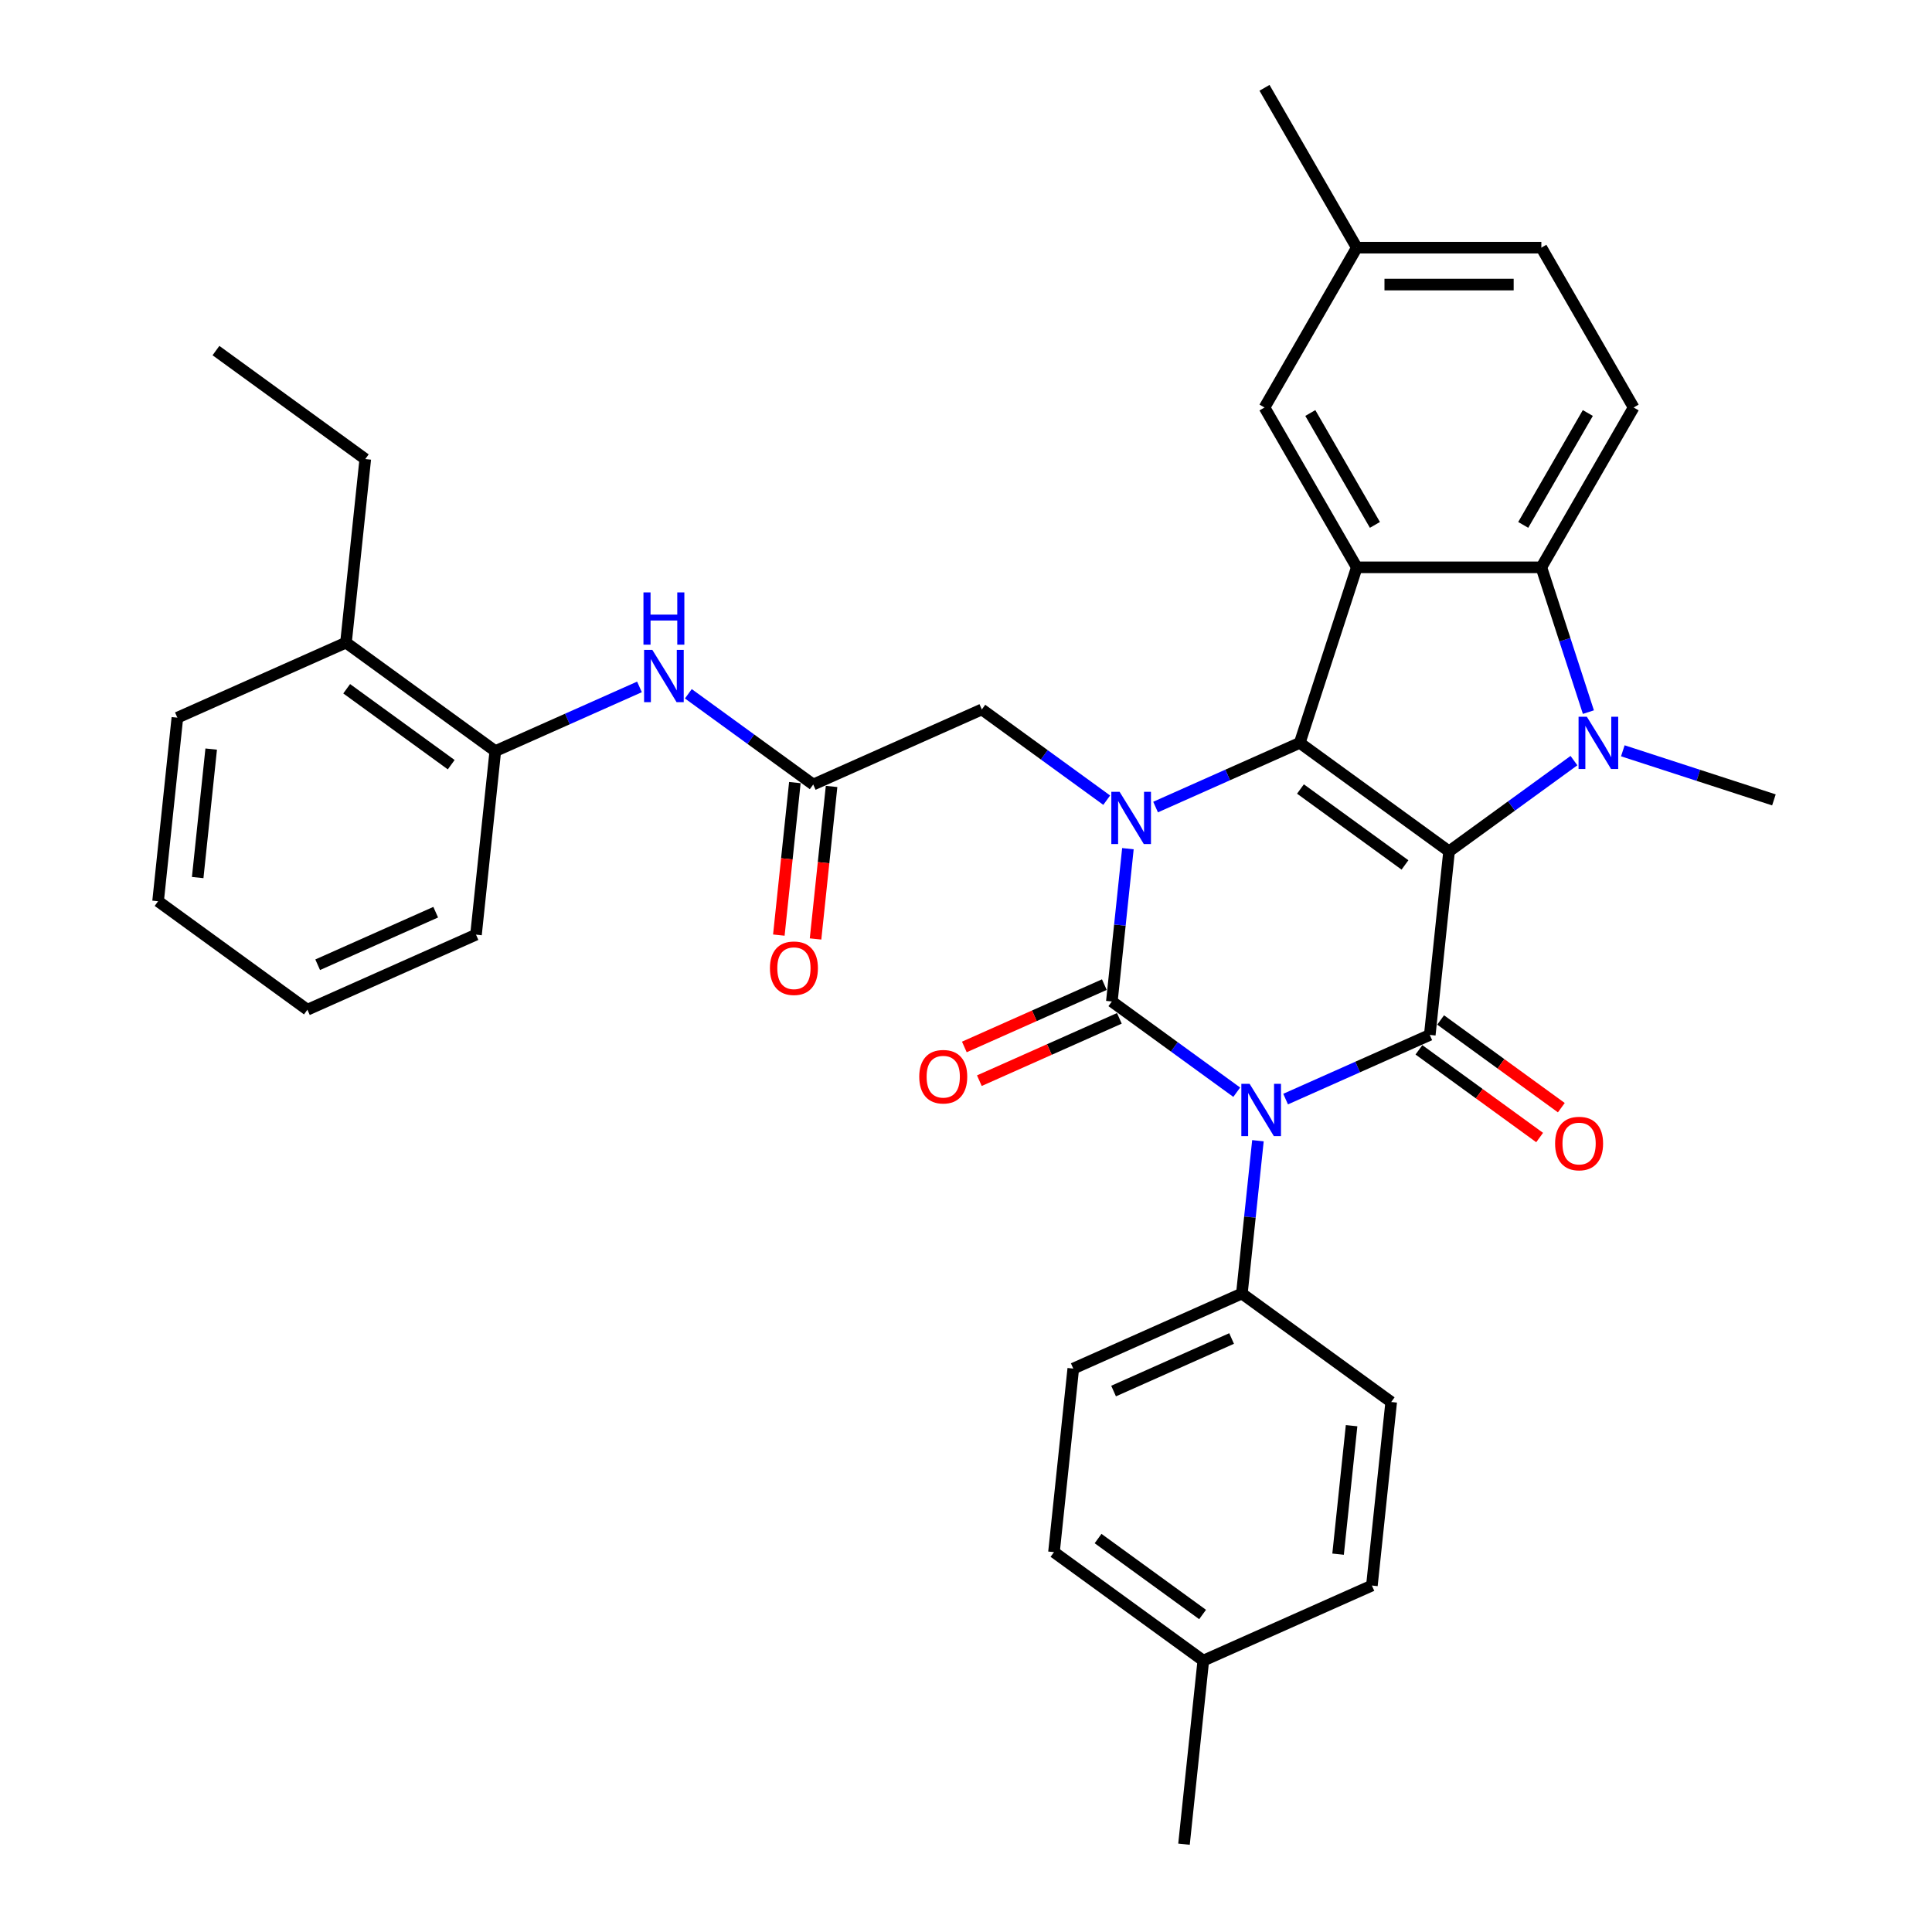 <?xml version='1.0' encoding='iso-8859-1'?>
<svg version='1.1' baseProfile='full'
              xmlns='http://www.w3.org/2000/svg'
                      xmlns:rdkit='http://www.rdkit.org/xml'
                      xmlns:xlink='http://www.w3.org/1999/xlink'
                  xml:space='preserve'
width='1000px' height='1000px' viewBox='0 0 1000 1000'>
<!-- END OF HEADER -->
<rect style='opacity:1.0;fill:#FFFFFF;stroke:none' width='1000' height='1000' x='0' y='0'> </rect>
<path class='bond-2' d='M 750.036,440.655 L 672.751,384.504' style='fill:none;fill-rule:evenodd;stroke:#000000;stroke-width:6px;stroke-linecap:butt;stroke-linejoin:miter;stroke-opacity:1' />
<path class='bond-2' d='M 727.213,447.69 L 673.113,408.384' style='fill:none;fill-rule:evenodd;stroke:#000000;stroke-width:6px;stroke-linecap:butt;stroke-linejoin:miter;stroke-opacity:1' />
<path class='bond-4' d='M 750.036,440.655 L 740.051,535.662' style='fill:none;fill-rule:evenodd;stroke:#000000;stroke-width:6px;stroke-linecap:butt;stroke-linejoin:miter;stroke-opacity:1' />
<path class='bond-5' d='M 750.036,440.655 L 782.355,417.174' style='fill:none;fill-rule:evenodd;stroke:#000000;stroke-width:6px;stroke-linecap:butt;stroke-linejoin:miter;stroke-opacity:1' />
<path class='bond-5' d='M 782.355,417.174 L 814.674,393.693' style='fill:none;fill-rule:evenodd;stroke:#0000FF;stroke-width:6px;stroke-linecap:butt;stroke-linejoin:miter;stroke-opacity:1' />
<path class='bond-0' d='M 665.428,568.886 L 702.739,552.274' style='fill:none;fill-rule:evenodd;stroke:#0000FF;stroke-width:6px;stroke-linecap:butt;stroke-linejoin:miter;stroke-opacity:1' />
<path class='bond-0' d='M 702.739,552.274 L 740.051,535.662' style='fill:none;fill-rule:evenodd;stroke:#000000;stroke-width:6px;stroke-linecap:butt;stroke-linejoin:miter;stroke-opacity:1' />
<path class='bond-1' d='M 640.131,565.328 L 607.813,541.847' style='fill:none;fill-rule:evenodd;stroke:#0000FF;stroke-width:6px;stroke-linecap:butt;stroke-linejoin:miter;stroke-opacity:1' />
<path class='bond-1' d='M 607.813,541.847 L 575.494,518.367' style='fill:none;fill-rule:evenodd;stroke:#000000;stroke-width:6px;stroke-linecap:butt;stroke-linejoin:miter;stroke-opacity:1' />
<path class='bond-10' d='M 651.107,590.433 L 646.95,629.979' style='fill:none;fill-rule:evenodd;stroke:#0000FF;stroke-width:6px;stroke-linecap:butt;stroke-linejoin:miter;stroke-opacity:1' />
<path class='bond-10' d='M 646.95,629.979 L 642.794,669.525' style='fill:none;fill-rule:evenodd;stroke:#000000;stroke-width:6px;stroke-linecap:butt;stroke-linejoin:miter;stroke-opacity:1' />
<path class='bond-12' d='M 571.608,509.639 L 535.376,525.771' style='fill:none;fill-rule:evenodd;stroke:#000000;stroke-width:6px;stroke-linecap:butt;stroke-linejoin:miter;stroke-opacity:1' />
<path class='bond-12' d='M 535.376,525.771 L 499.144,541.903' style='fill:none;fill-rule:evenodd;stroke:#FF0000;stroke-width:6px;stroke-linecap:butt;stroke-linejoin:miter;stroke-opacity:1' />
<path class='bond-12' d='M 579.379,527.094 L 543.147,543.225' style='fill:none;fill-rule:evenodd;stroke:#000000;stroke-width:6px;stroke-linecap:butt;stroke-linejoin:miter;stroke-opacity:1' />
<path class='bond-12' d='M 543.147,543.225 L 506.915,559.357' style='fill:none;fill-rule:evenodd;stroke:#FF0000;stroke-width:6px;stroke-linecap:butt;stroke-linejoin:miter;stroke-opacity:1' />
<path class='bond-36' d='M 575.494,518.367 L 579.65,478.821' style='fill:none;fill-rule:evenodd;stroke:#000000;stroke-width:6px;stroke-linecap:butt;stroke-linejoin:miter;stroke-opacity:1' />
<path class='bond-36' d='M 579.65,478.821 L 583.807,439.275' style='fill:none;fill-rule:evenodd;stroke:#0000FF;stroke-width:6px;stroke-linecap:butt;stroke-linejoin:miter;stroke-opacity:1' />
<path class='bond-3' d='M 672.751,384.504 L 635.439,401.116' style='fill:none;fill-rule:evenodd;stroke:#000000;stroke-width:6px;stroke-linecap:butt;stroke-linejoin:miter;stroke-opacity:1' />
<path class='bond-3' d='M 635.439,401.116 L 598.128,417.728' style='fill:none;fill-rule:evenodd;stroke:#0000FF;stroke-width:6px;stroke-linecap:butt;stroke-linejoin:miter;stroke-opacity:1' />
<path class='bond-6' d='M 672.751,384.504 L 702.271,293.649' style='fill:none;fill-rule:evenodd;stroke:#000000;stroke-width:6px;stroke-linecap:butt;stroke-linejoin:miter;stroke-opacity:1' />
<path class='bond-9' d='M 572.831,414.17 L 540.513,390.689' style='fill:none;fill-rule:evenodd;stroke:#0000FF;stroke-width:6px;stroke-linecap:butt;stroke-linejoin:miter;stroke-opacity:1' />
<path class='bond-9' d='M 540.513,390.689 L 508.194,367.208' style='fill:none;fill-rule:evenodd;stroke:#000000;stroke-width:6px;stroke-linecap:butt;stroke-linejoin:miter;stroke-opacity:1' />
<path class='bond-14' d='M 734.436,543.391 L 765.675,566.087' style='fill:none;fill-rule:evenodd;stroke:#000000;stroke-width:6px;stroke-linecap:butt;stroke-linejoin:miter;stroke-opacity:1' />
<path class='bond-14' d='M 765.675,566.087 L 796.914,588.784' style='fill:none;fill-rule:evenodd;stroke:#FF0000;stroke-width:6px;stroke-linecap:butt;stroke-linejoin:miter;stroke-opacity:1' />
<path class='bond-14' d='M 745.666,527.934 L 776.905,550.63' style='fill:none;fill-rule:evenodd;stroke:#000000;stroke-width:6px;stroke-linecap:butt;stroke-linejoin:miter;stroke-opacity:1' />
<path class='bond-14' d='M 776.905,550.63 L 808.144,573.327' style='fill:none;fill-rule:evenodd;stroke:#FF0000;stroke-width:6px;stroke-linecap:butt;stroke-linejoin:miter;stroke-opacity:1' />
<path class='bond-7' d='M 822.151,368.589 L 809.976,331.119' style='fill:none;fill-rule:evenodd;stroke:#0000FF;stroke-width:6px;stroke-linecap:butt;stroke-linejoin:miter;stroke-opacity:1' />
<path class='bond-7' d='M 809.976,331.119 L 797.801,293.649' style='fill:none;fill-rule:evenodd;stroke:#000000;stroke-width:6px;stroke-linecap:butt;stroke-linejoin:miter;stroke-opacity:1' />
<path class='bond-21' d='M 839.97,388.614 L 879.073,401.319' style='fill:none;fill-rule:evenodd;stroke:#0000FF;stroke-width:6px;stroke-linecap:butt;stroke-linejoin:miter;stroke-opacity:1' />
<path class='bond-21' d='M 879.073,401.319 L 918.177,414.024' style='fill:none;fill-rule:evenodd;stroke:#000000;stroke-width:6px;stroke-linecap:butt;stroke-linejoin:miter;stroke-opacity:1' />
<path class='bond-15' d='M 702.271,293.649 L 654.506,210.918' style='fill:none;fill-rule:evenodd;stroke:#000000;stroke-width:6px;stroke-linecap:butt;stroke-linejoin:miter;stroke-opacity:1' />
<path class='bond-15' d='M 711.653,271.687 L 678.217,213.774' style='fill:none;fill-rule:evenodd;stroke:#000000;stroke-width:6px;stroke-linecap:butt;stroke-linejoin:miter;stroke-opacity:1' />
<path class='bond-35' d='M 702.271,293.649 L 797.801,293.649' style='fill:none;fill-rule:evenodd;stroke:#000000;stroke-width:6px;stroke-linecap:butt;stroke-linejoin:miter;stroke-opacity:1' />
<path class='bond-13' d='M 797.801,293.649 L 845.567,210.918' style='fill:none;fill-rule:evenodd;stroke:#000000;stroke-width:6px;stroke-linecap:butt;stroke-linejoin:miter;stroke-opacity:1' />
<path class='bond-13' d='M 788.42,271.687 L 821.855,213.774' style='fill:none;fill-rule:evenodd;stroke:#000000;stroke-width:6px;stroke-linecap:butt;stroke-linejoin:miter;stroke-opacity:1' />
<path class='bond-8' d='M 420.923,406.064 L 508.194,367.208' style='fill:none;fill-rule:evenodd;stroke:#000000;stroke-width:6px;stroke-linecap:butt;stroke-linejoin:miter;stroke-opacity:1' />
<path class='bond-11' d='M 420.923,406.064 L 388.604,382.583' style='fill:none;fill-rule:evenodd;stroke:#000000;stroke-width:6px;stroke-linecap:butt;stroke-linejoin:miter;stroke-opacity:1' />
<path class='bond-11' d='M 388.604,382.583 L 356.285,359.102' style='fill:none;fill-rule:evenodd;stroke:#0000FF;stroke-width:6px;stroke-linecap:butt;stroke-linejoin:miter;stroke-opacity:1' />
<path class='bond-17' d='M 411.422,405.065 L 407.274,444.535' style='fill:none;fill-rule:evenodd;stroke:#000000;stroke-width:6px;stroke-linecap:butt;stroke-linejoin:miter;stroke-opacity:1' />
<path class='bond-17' d='M 407.274,444.535 L 403.125,484.004' style='fill:none;fill-rule:evenodd;stroke:#FF0000;stroke-width:6px;stroke-linecap:butt;stroke-linejoin:miter;stroke-opacity:1' />
<path class='bond-17' d='M 430.423,407.063 L 426.275,446.532' style='fill:none;fill-rule:evenodd;stroke:#000000;stroke-width:6px;stroke-linecap:butt;stroke-linejoin:miter;stroke-opacity:1' />
<path class='bond-17' d='M 426.275,446.532 L 422.127,486.001' style='fill:none;fill-rule:evenodd;stroke:#FF0000;stroke-width:6px;stroke-linecap:butt;stroke-linejoin:miter;stroke-opacity:1' />
<path class='bond-19' d='M 642.794,669.525 L 555.523,708.38' style='fill:none;fill-rule:evenodd;stroke:#000000;stroke-width:6px;stroke-linecap:butt;stroke-linejoin:miter;stroke-opacity:1' />
<path class='bond-19' d='M 637.474,692.807 L 576.384,720.006' style='fill:none;fill-rule:evenodd;stroke:#000000;stroke-width:6px;stroke-linecap:butt;stroke-linejoin:miter;stroke-opacity:1' />
<path class='bond-20' d='M 642.794,669.525 L 720.079,725.676' style='fill:none;fill-rule:evenodd;stroke:#000000;stroke-width:6px;stroke-linecap:butt;stroke-linejoin:miter;stroke-opacity:1' />
<path class='bond-16' d='M 330.989,355.544 L 293.677,372.156' style='fill:none;fill-rule:evenodd;stroke:#0000FF;stroke-width:6px;stroke-linecap:butt;stroke-linejoin:miter;stroke-opacity:1' />
<path class='bond-16' d='M 293.677,372.156 L 256.366,388.768' style='fill:none;fill-rule:evenodd;stroke:#000000;stroke-width:6px;stroke-linecap:butt;stroke-linejoin:miter;stroke-opacity:1' />
<path class='bond-23' d='M 845.567,210.918 L 797.801,128.186' style='fill:none;fill-rule:evenodd;stroke:#000000;stroke-width:6px;stroke-linecap:butt;stroke-linejoin:miter;stroke-opacity:1' />
<path class='bond-22' d='M 654.506,210.918 L 702.271,128.186' style='fill:none;fill-rule:evenodd;stroke:#000000;stroke-width:6px;stroke-linecap:butt;stroke-linejoin:miter;stroke-opacity:1' />
<path class='bond-18' d='M 256.366,388.768 L 179.08,332.617' style='fill:none;fill-rule:evenodd;stroke:#000000;stroke-width:6px;stroke-linecap:butt;stroke-linejoin:miter;stroke-opacity:1' />
<path class='bond-18' d='M 233.543,395.803 L 179.443,356.497' style='fill:none;fill-rule:evenodd;stroke:#000000;stroke-width:6px;stroke-linecap:butt;stroke-linejoin:miter;stroke-opacity:1' />
<path class='bond-27' d='M 256.366,388.768 L 246.38,483.775' style='fill:none;fill-rule:evenodd;stroke:#000000;stroke-width:6px;stroke-linecap:butt;stroke-linejoin:miter;stroke-opacity:1' />
<path class='bond-28' d='M 179.08,332.617 L 189.066,237.61' style='fill:none;fill-rule:evenodd;stroke:#000000;stroke-width:6px;stroke-linecap:butt;stroke-linejoin:miter;stroke-opacity:1' />
<path class='bond-29' d='M 179.08,332.617 L 91.809,371.473' style='fill:none;fill-rule:evenodd;stroke:#000000;stroke-width:6px;stroke-linecap:butt;stroke-linejoin:miter;stroke-opacity:1' />
<path class='bond-25' d='M 555.523,708.38 L 545.537,803.387' style='fill:none;fill-rule:evenodd;stroke:#000000;stroke-width:6px;stroke-linecap:butt;stroke-linejoin:miter;stroke-opacity:1' />
<path class='bond-24' d='M 720.079,725.676 L 710.094,820.683' style='fill:none;fill-rule:evenodd;stroke:#000000;stroke-width:6px;stroke-linecap:butt;stroke-linejoin:miter;stroke-opacity:1' />
<path class='bond-24' d='M 699.58,737.93 L 692.59,804.435' style='fill:none;fill-rule:evenodd;stroke:#000000;stroke-width:6px;stroke-linecap:butt;stroke-linejoin:miter;stroke-opacity:1' />
<path class='bond-30' d='M 702.271,128.186 L 654.506,45.455' style='fill:none;fill-rule:evenodd;stroke:#000000;stroke-width:6px;stroke-linecap:butt;stroke-linejoin:miter;stroke-opacity:1' />
<path class='bond-37' d='M 702.271,128.186 L 797.801,128.186' style='fill:none;fill-rule:evenodd;stroke:#000000;stroke-width:6px;stroke-linecap:butt;stroke-linejoin:miter;stroke-opacity:1' />
<path class='bond-37' d='M 716.601,147.292 L 783.472,147.292' style='fill:none;fill-rule:evenodd;stroke:#000000;stroke-width:6px;stroke-linecap:butt;stroke-linejoin:miter;stroke-opacity:1' />
<path class='bond-26' d='M 710.094,820.683 L 622.823,859.539' style='fill:none;fill-rule:evenodd;stroke:#000000;stroke-width:6px;stroke-linecap:butt;stroke-linejoin:miter;stroke-opacity:1' />
<path class='bond-38' d='M 545.537,803.387 L 622.823,859.539' style='fill:none;fill-rule:evenodd;stroke:#000000;stroke-width:6px;stroke-linecap:butt;stroke-linejoin:miter;stroke-opacity:1' />
<path class='bond-38' d='M 568.36,796.353 L 622.46,835.659' style='fill:none;fill-rule:evenodd;stroke:#000000;stroke-width:6px;stroke-linecap:butt;stroke-linejoin:miter;stroke-opacity:1' />
<path class='bond-31' d='M 622.823,859.539 L 612.837,954.545' style='fill:none;fill-rule:evenodd;stroke:#000000;stroke-width:6px;stroke-linecap:butt;stroke-linejoin:miter;stroke-opacity:1' />
<path class='bond-33' d='M 246.38,483.775 L 159.109,522.631' style='fill:none;fill-rule:evenodd;stroke:#000000;stroke-width:6px;stroke-linecap:butt;stroke-linejoin:miter;stroke-opacity:1' />
<path class='bond-33' d='M 225.518,472.149 L 164.429,499.348' style='fill:none;fill-rule:evenodd;stroke:#000000;stroke-width:6px;stroke-linecap:butt;stroke-linejoin:miter;stroke-opacity:1' />
<path class='bond-32' d='M 189.066,237.61 L 111.78,181.459' style='fill:none;fill-rule:evenodd;stroke:#000000;stroke-width:6px;stroke-linecap:butt;stroke-linejoin:miter;stroke-opacity:1' />
<path class='bond-39' d='M 91.809,371.473 L 81.823,466.48' style='fill:none;fill-rule:evenodd;stroke:#000000;stroke-width:6px;stroke-linecap:butt;stroke-linejoin:miter;stroke-opacity:1' />
<path class='bond-39' d='M 109.313,387.721 L 102.323,454.226' style='fill:none;fill-rule:evenodd;stroke:#000000;stroke-width:6px;stroke-linecap:butt;stroke-linejoin:miter;stroke-opacity:1' />
<path class='bond-34' d='M 159.109,522.631 L 81.823,466.48' style='fill:none;fill-rule:evenodd;stroke:#000000;stroke-width:6px;stroke-linecap:butt;stroke-linejoin:miter;stroke-opacity:1' />
<path  class='atom-1' d='M 646.799 560.991
L 655.664 575.32
Q 656.543 576.734, 657.957 579.294
Q 659.371 581.855, 659.447 582.007
L 659.447 560.991
L 663.039 560.991
L 663.039 588.045
L 659.333 588.045
L 649.818 572.378
Q 648.71 570.544, 647.525 568.442
Q 646.379 566.34, 646.035 565.691
L 646.035 588.045
L 642.519 588.045
L 642.519 560.991
L 646.799 560.991
' fill='#0000FF'/>
<path  class='atom-4' d='M 579.499 409.833
L 588.365 424.162
Q 589.243 425.576, 590.657 428.136
Q 592.071 430.696, 592.147 430.849
L 592.147 409.833
L 595.739 409.833
L 595.739 436.887
L 592.033 436.887
L 582.518 421.22
Q 581.41 419.386, 580.225 417.284
Q 579.079 415.182, 578.735 414.533
L 578.735 436.887
L 575.22 436.887
L 575.22 409.833
L 579.499 409.833
' fill='#0000FF'/>
<path  class='atom-6' d='M 821.342 370.977
L 830.207 385.306
Q 831.086 386.72, 832.5 389.281
Q 833.913 391.841, 833.99 391.994
L 833.99 370.977
L 837.582 370.977
L 837.582 398.031
L 833.875 398.031
L 824.36 382.364
Q 823.252 380.53, 822.068 378.428
Q 820.921 376.327, 820.577 375.677
L 820.577 398.031
L 817.062 398.031
L 817.062 370.977
L 821.342 370.977
' fill='#0000FF'/>
<path  class='atom-12' d='M 337.657 336.386
L 346.522 350.715
Q 347.401 352.129, 348.815 354.689
Q 350.229 357.25, 350.305 357.402
L 350.305 336.386
L 353.897 336.386
L 353.897 363.44
L 350.19 363.44
L 340.676 347.773
Q 339.568 345.939, 338.383 343.837
Q 337.237 341.735, 336.893 341.086
L 336.893 363.44
L 333.377 363.44
L 333.377 336.386
L 337.657 336.386
' fill='#0000FF'/>
<path  class='atom-12' d='M 333.052 306.626
L 336.721 306.626
L 336.721 318.128
L 350.554 318.128
L 350.554 306.626
L 354.222 306.626
L 354.222 333.68
L 350.554 333.68
L 350.554 321.185
L 336.721 321.185
L 336.721 333.68
L 333.052 333.68
L 333.052 306.626
' fill='#0000FF'/>
<path  class='atom-13' d='M 475.804 557.299
Q 475.804 550.803, 479.014 547.172
Q 482.223 543.542, 488.223 543.542
Q 494.222 543.542, 497.432 547.172
Q 500.642 550.803, 500.642 557.299
Q 500.642 563.871, 497.394 567.616
Q 494.146 571.322, 488.223 571.322
Q 482.262 571.322, 479.014 567.616
Q 475.804 563.909, 475.804 557.299
M 488.223 568.266
Q 492.35 568.266, 494.566 565.514
Q 496.82 562.725, 496.82 557.299
Q 496.82 551.987, 494.566 549.312
Q 492.35 546.599, 488.223 546.599
Q 484.096 546.599, 481.841 549.274
Q 479.625 551.949, 479.625 557.299
Q 479.625 562.763, 481.841 565.514
Q 484.096 568.266, 488.223 568.266
' fill='#FF0000'/>
<path  class='atom-15' d='M 804.917 591.89
Q 804.917 585.394, 808.127 581.764
Q 811.337 578.134, 817.336 578.134
Q 823.336 578.134, 826.545 581.764
Q 829.755 585.394, 829.755 591.89
Q 829.755 598.462, 826.507 602.207
Q 823.259 605.914, 817.336 605.914
Q 811.375 605.914, 808.127 602.207
Q 804.917 598.501, 804.917 591.89
M 817.336 602.857
Q 821.463 602.857, 823.679 600.105
Q 825.934 597.316, 825.934 591.89
Q 825.934 586.578, 823.679 583.904
Q 821.463 581.19, 817.336 581.19
Q 813.209 581.19, 810.955 583.865
Q 808.739 586.54, 808.739 591.89
Q 808.739 597.354, 810.955 600.105
Q 813.209 602.857, 817.336 602.857
' fill='#FF0000'/>
<path  class='atom-18' d='M 398.518 501.147
Q 398.518 494.651, 401.728 491.021
Q 404.938 487.391, 410.937 487.391
Q 416.936 487.391, 420.146 491.021
Q 423.356 494.651, 423.356 501.147
Q 423.356 507.72, 420.108 511.465
Q 416.86 515.171, 410.937 515.171
Q 404.976 515.171, 401.728 511.465
Q 398.518 507.758, 398.518 501.147
M 410.937 512.114
Q 415.064 512.114, 417.28 509.363
Q 419.535 506.573, 419.535 501.147
Q 419.535 495.836, 417.28 493.161
Q 415.064 490.448, 410.937 490.448
Q 406.81 490.448, 404.556 493.123
Q 402.339 495.798, 402.339 501.147
Q 402.339 506.612, 404.556 509.363
Q 406.81 512.114, 410.937 512.114
' fill='#FF0000'/>
</svg>
